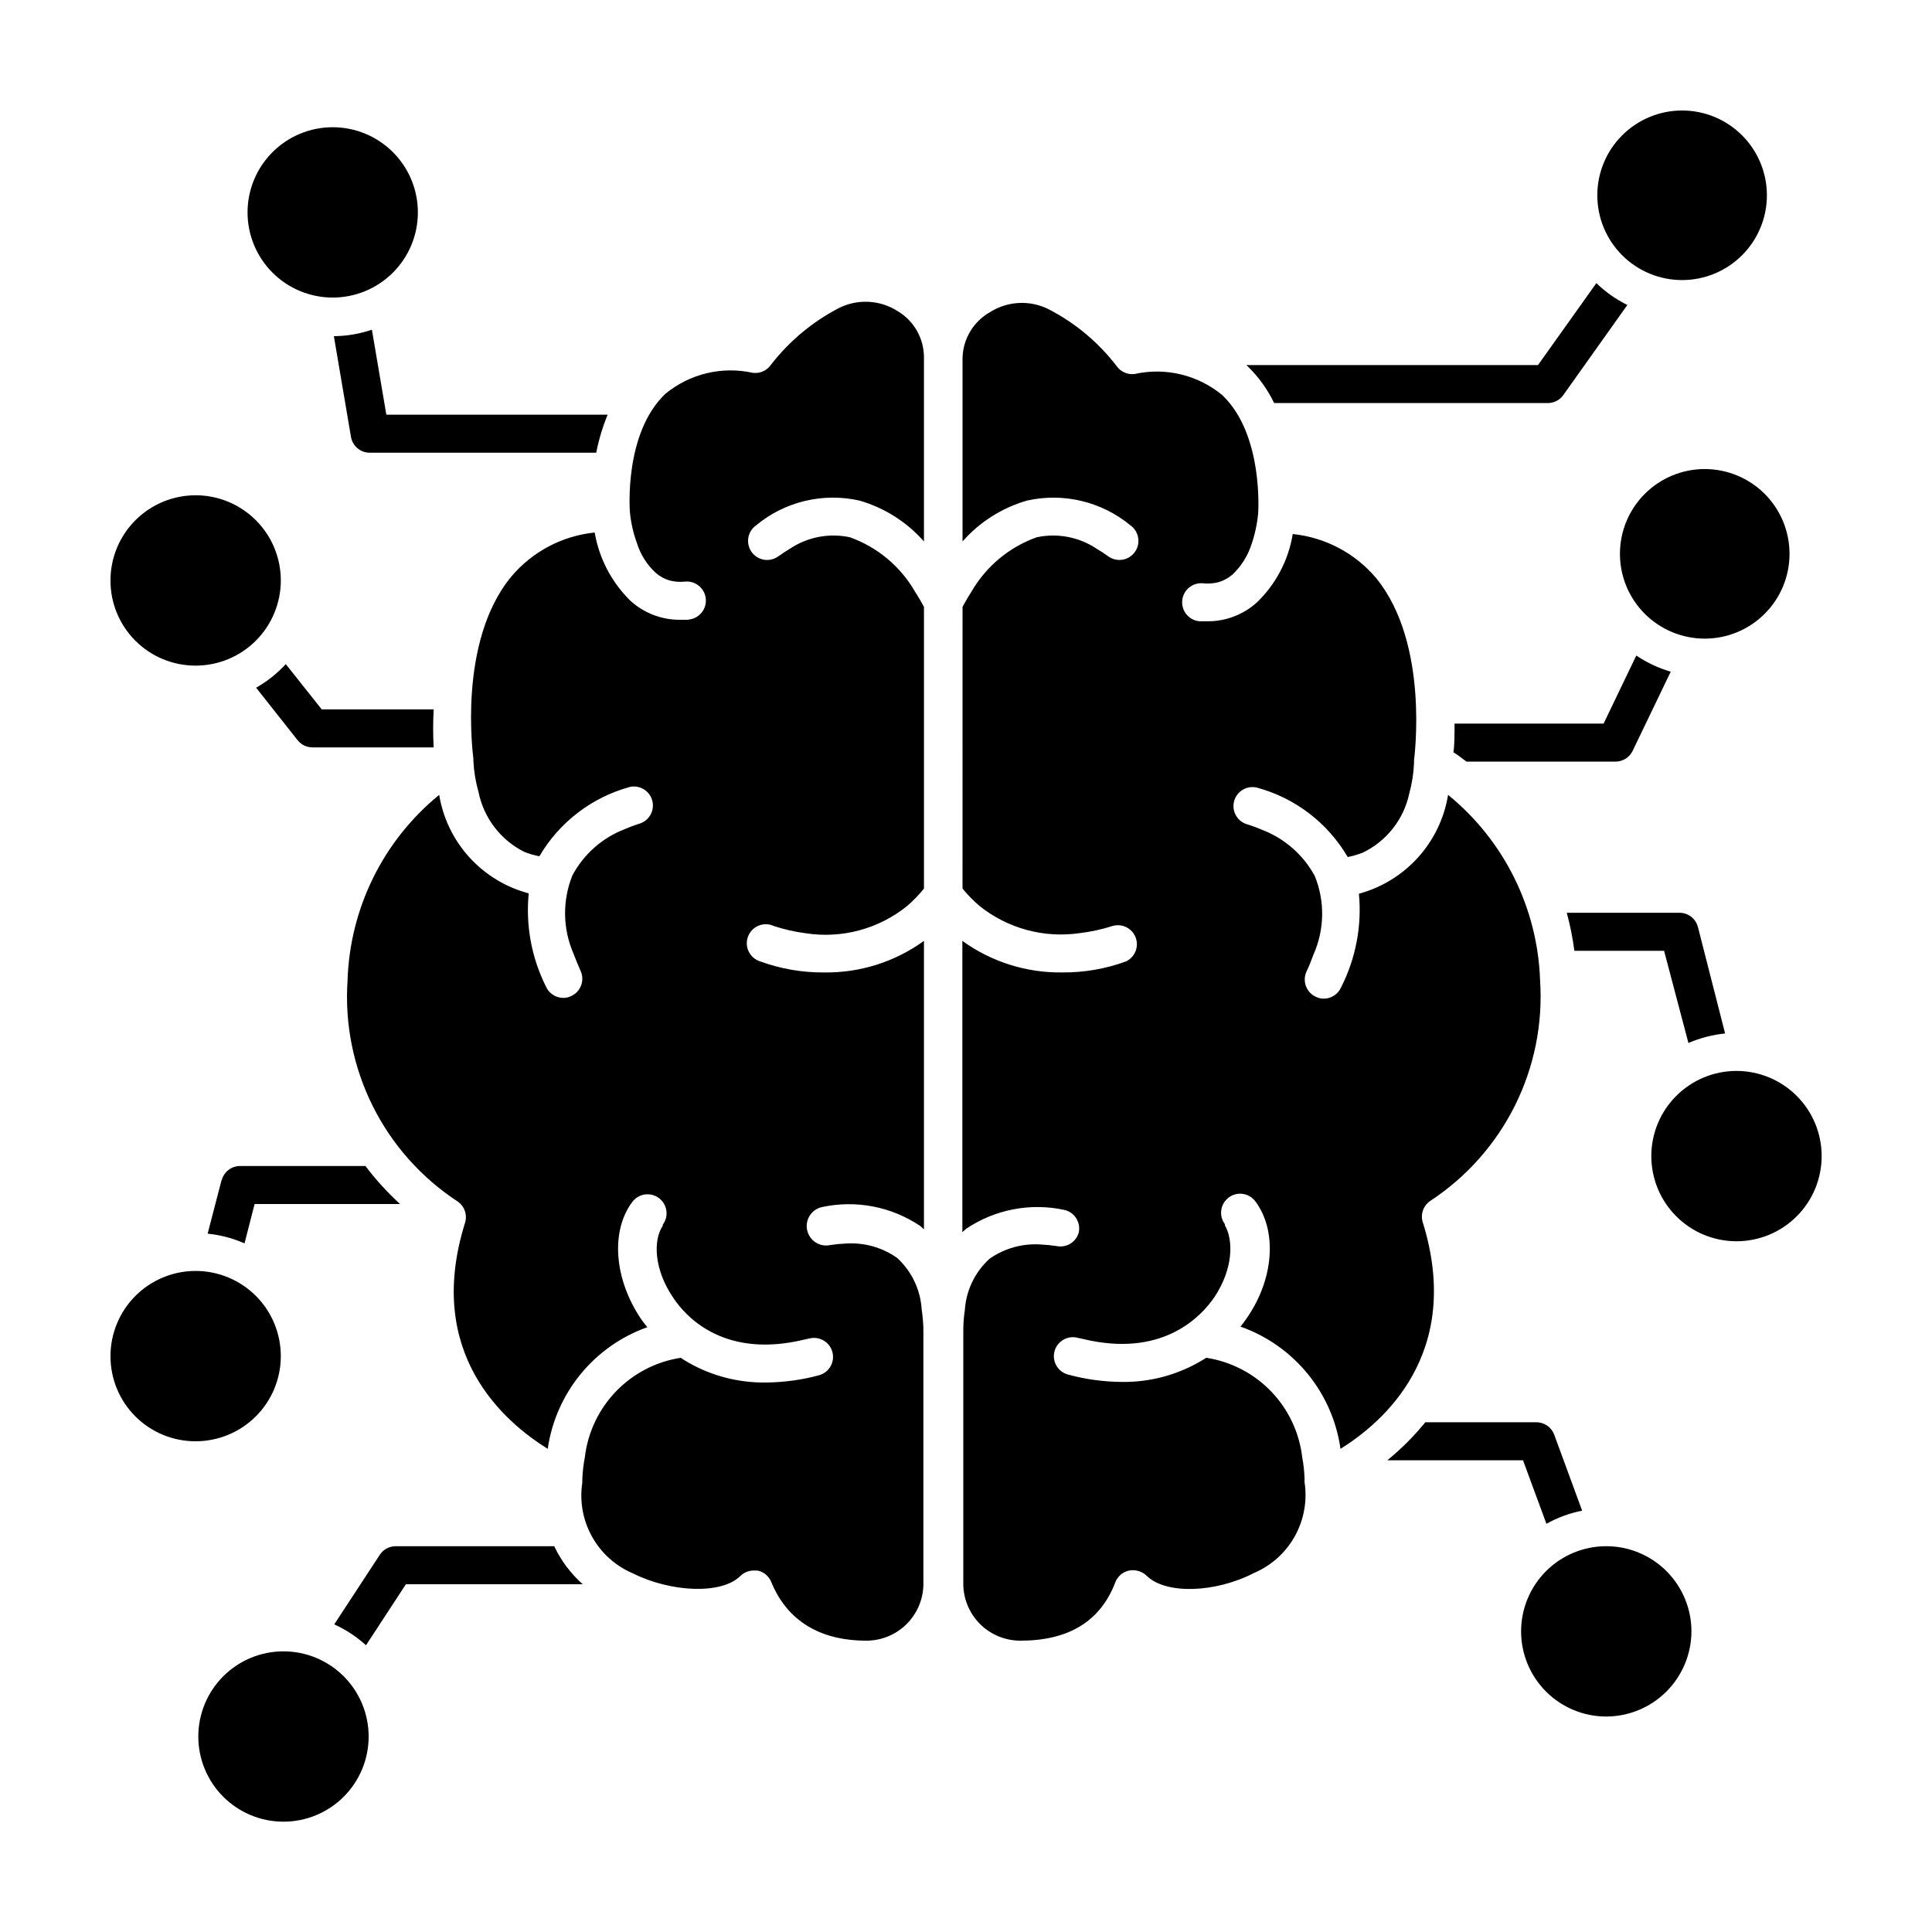 <?xml version="1.0" encoding="UTF-8"?>
<!-- Uploaded to: SVG Find, www.svgrepo.com, Generator: SVG Find Mixer Tools -->
<svg fill="#000000" width="800px" height="800px" version="1.1" viewBox="144 144 512 512" xmlns="http://www.w3.org/2000/svg">
 <path d="m585 395.97h-23.777c-0.441-3.402-1.113-6.769-2.016-10.078h29.723c2.359-0.074 4.449 1.496 5.039 3.781l7.203 28.215v-0.004c-3.348 0.34-6.629 1.188-9.723 2.519zm-31.184 151.85c2.953-1.648 6.152-2.82 9.469-3.477l-7.406-20.152h0.004c-0.738-1.977-2.629-3.281-4.738-3.273h-29.422c-3.008 3.691-6.383 7.07-10.074 10.074h35.969zm-307.43-293.92-3.828-22.52c-3.246 1.102-6.648 1.68-10.078 1.711l4.535 26.703c0.422 2.441 2.559 4.219 5.039 4.18h59.953c0.672-3.449 1.684-6.824 3.023-10.074zm-26.652 66.098c-2.281 2.477-4.93 4.586-7.859 6.25l10.984 13.906v-0.004c0.949 1.203 2.394 1.91 3.93 1.914h32.145c-0.195-3.356-0.195-6.719 0-10.074h-29.676zm78.695 243.84c-3.172-2.816-5.742-6.242-7.555-10.074h-42.02c-1.711 0.004-3.309 0.875-4.231 2.316l-12.043 18.391c3.074 1.398 5.914 3.266 8.414 5.539l10.578-16.172zm-95.723-107.06-3.68 14.156c3.375 0.336 6.672 1.203 9.777 2.57l2.672-10.43h38.543-0.004c-3.356-3.074-6.426-6.445-9.172-10.074h-33.25c-2.281 0.02-4.266 1.566-4.836 3.777zm271.55-216.04 0.301 0.25v0.004c2.934 2.824 5.34 6.152 7.106 9.824h72.547c1.621-0.008 3.141-0.793 4.082-2.117l16.977-23.879c-3.027-1.484-5.801-3.441-8.211-5.793l-15.469 21.715h-77.285zm94.715 95.02h-39.5c0 3.074 0 5.691-0.301 7.609 1.211 0.707 2.316 1.664 3.477 2.469h39.5-0.004c1.941-0.008 3.703-1.121 4.535-2.871l10.078-20.957v-0.004c-3.242-0.949-6.316-2.394-9.121-4.281zm12.645 114.62c0 5.988 2.383 11.734 6.617 15.965 4.238 4.234 9.98 6.609 15.973 6.606 5.988-0.004 11.73-2.387 15.961-6.629 4.227-4.238 6.602-9.984 6.59-15.973-0.008-5.992-2.394-11.73-6.641-15.957-4.242-4.227-9.988-6.594-15.98-6.582-5.977 0.012-11.703 2.398-15.926 6.629s-6.594 9.965-6.594 15.941zm10.629 125.95h0.004c0-5.984-2.379-11.727-6.613-15.961-4.231-4.231-9.973-6.609-15.961-6.609-5.984 0-11.727 2.379-15.957 6.609-4.234 4.234-6.613 9.977-6.613 15.961s2.379 11.727 6.613 15.961c4.231 4.231 9.973 6.609 15.957 6.609 5.984-0.012 11.719-2.394 15.945-6.625 4.231-4.231 6.613-9.965 6.629-15.945zm-265.96-268.08h-2.117c-4.844 0.02-9.52-1.777-13.102-5.039-4.977-4.883-8.289-11.211-9.469-18.086-8.586 0.879-16.496 5.051-22.066 11.641-14.461 17.434-10.078 48.012-10.078 48.316v0.352 0.25c0.141 2.781 0.598 5.535 1.359 8.211 1.387 6.879 5.867 12.734 12.145 15.871 1.289 0.504 2.621 0.895 3.981 1.16 5.293-9.039 13.922-15.645 24.031-18.391 2.648-0.547 5.258 1.098 5.91 3.723 0.648 2.629-0.895 5.301-3.492 6.051 0 0-1.562 0.453-3.777 1.41h-0.004c-5.957 2.277-10.891 6.625-13.902 12.246-2.707 6.691-2.598 14.195 0.301 20.805 0.555 1.461 1.16 2.973 1.863 4.535 1.145 2.519 0.043 5.488-2.469 6.648-0.652 0.336-1.379 0.508-2.113 0.504-1.98-0.004-3.773-1.164-4.586-2.973-3.832-7.644-5.422-16.223-4.586-24.734-6.051-1.598-11.508-4.914-15.719-9.543-4.211-4.629-6.992-10.379-8.008-16.555-14.844 12.117-23.699 30.07-24.285 49.223-0.766 11.453 1.531 22.906 6.648 33.184 5.113 10.277 12.871 19.012 22.473 25.309 1.859 1.238 2.68 3.559 2.016 5.691-10.883 34.715 10.578 52.852 21.914 59.902 1.047-7.269 4.059-14.113 8.711-19.797 4.652-5.684 10.77-9.988 17.688-12.445-0.555-0.707-1.16-1.41-1.664-2.168-7.152-10.578-8.113-23.328-2.316-31.035 1.672-2.223 4.828-2.676 7.055-1.008 2.227 1.672 2.676 4.828 1.008 7.055v0.301c-2.519 3.68-2.418 11.438 2.769 19.043 3.324 5.039 13 15.516 32.746 11.539l3.426-0.754h0.004c2.644-0.617 5.301 0.973 6.008 3.594 0.707 2.625-0.793 5.332-3.387 6.129-4.648 1.273-9.441 1.934-14.258 1.965-7.664 0.105-15.195-1.973-21.715-5.996l-0.809-0.555c-6.555 1.008-12.594 4.144-17.191 8.922-4.598 4.781-7.496 10.941-8.25 17.531-0.371 1.891-0.59 3.812-0.656 5.742v0.352c-0.023 0.168-0.023 0.336 0 0.504-0.766 4.934 0.137 9.98 2.566 14.344 2.426 4.363 6.242 7.789 10.836 9.738 10.078 5.039 23.477 5.644 28.465 0.707 0.938-0.934 2.207-1.457 3.527-1.461h1.008c1.668 0.336 3.051 1.492 3.68 3.07 4.133 10.078 12.695 15.516 25.191 15.516l-0.004 0.004c3.957 0 7.758-1.551 10.582-4.32 2.828-2.769 4.453-6.535 4.535-10.492v-67.156c-0.031-0.27-0.031-0.539 0-0.809-0.059-1.684-0.211-3.367-0.457-5.035-0.324-5.231-2.672-10.129-6.547-13.656-3.953-2.769-8.738-4.106-13.555-3.777-1.383 0.055-2.762 0.191-4.129 0.402-2.785 0.598-5.523-1.172-6.121-3.953-0.598-2.785 1.172-5.523 3.953-6.121 9.008-1.934 18.414-0.117 26.047 5.035l0.957 0.855v-76.426c-7.688 5.562-16.961 8.496-26.449 8.363-5.773 0.047-11.504-0.941-16.93-2.922-1.34-0.406-2.449-1.355-3.062-2.613-0.613-1.262-0.676-2.719-0.168-4.027 0.504-1.305 1.531-2.34 2.832-2.859 1.305-0.52 2.762-0.473 4.027 0.129 2.758 0.902 5.59 1.543 8.465 1.914 9.574 1.469 19.32-1.164 26.852-7.254 1.613-1.391 3.098-2.926 4.434-4.586v-74.664c-0.402-0.754-1.211-2.215-2.367-4.031-3.856-6.691-9.961-11.797-17.23-14.406-5.496-1.188-11.238-0.098-15.918 3.023-1.008 0.605-2.016 1.258-3.074 2.016v-0.004c-1.082 0.793-2.434 1.121-3.758 0.914-1.324-0.211-2.512-0.938-3.297-2.019-0.789-1.082-1.117-2.434-0.91-3.758 0.207-1.324 0.934-2.512 2.019-3.297 7.629-6.348 17.777-8.785 27.457-6.602 6.609 1.91 12.535 5.668 17.078 10.832v-48.715c0.027-5.066-2.641-9.766-7-12.344-4.676-2.977-10.562-3.281-15.52-0.809-7.059 3.66-13.23 8.82-18.086 15.117-1.078 1.504-2.898 2.297-4.738 2.062-8.188-1.816-16.758 0.25-23.223 5.594-10.984 10.531-9.371 30.984-9.371 31.188 0.258 2.84 0.887 5.633 1.863 8.312 0.941 3.051 2.68 5.801 5.039 7.957 1.043 0.895 2.262 1.562 3.574 1.965 1.363 0.363 2.781 0.465 4.184 0.305 2.781-0.238 5.231 1.828 5.465 4.609 0.238 2.781-1.824 5.231-4.609 5.465zm97.637 165.96c-1.371-0.207-2.75-0.34-4.133-0.406-4.816-0.324-9.598 1.008-13.551 3.781-3.875 3.527-6.223 8.422-6.551 13.652-0.254 1.668-0.387 3.352-0.402 5.039 0.023 0.285 0.023 0.57 0 0.855v66.855c0.078 3.957 1.707 7.723 4.531 10.492 2.828 2.769 6.625 4.32 10.582 4.32 12.695 0 21.211-5.039 25.191-15.516v-0.004c0.629-1.578 2.012-2.734 3.68-3.07 1.656-0.305 3.359 0.203 4.582 1.359 5.039 5.039 18.238 4.586 28.465-0.707 4.594-1.953 8.402-5.383 10.828-9.742 2.426-4.363 3.332-9.406 2.574-14.34-0.023-0.164-0.023-0.336 0-0.504-0.016-0.117-0.016-0.234 0-0.352-0.051-1.895-0.254-3.781-0.605-5.641-0.75-6.59-3.648-12.75-8.246-17.531-4.598-4.777-10.641-7.914-17.195-8.922l-0.656 0.402v0.004c-6.535 4.031-14.086 6.109-21.762 5.992-4.82-0.035-9.609-0.695-14.258-1.965-1.293-0.352-2.387-1.203-3.051-2.367-0.66-1.16-0.832-2.539-0.477-3.828 0.734-2.66 3.477-4.234 6.144-3.527l3.426 0.754c19.75 3.93 29.422-6.602 32.797-11.539 5.039-7.609 5.039-15.113 2.769-19.043v-0.301h0.004c-1.668-2.223-1.219-5.383 1.008-7.051 2.227-1.672 5.383-1.219 7.055 1.008 5.793 7.707 5.039 20.504-2.316 31.035-0.504 0.754-1.059 1.461-1.613 2.168v-0.004c6.957 2.457 13.109 6.777 17.785 12.488 4.672 5.715 7.688 12.598 8.715 19.906 11.184-6.953 32.598-25.191 21.816-60.004h-0.004c-0.676-2.121 0.125-4.438 1.965-5.691 9.594-6.293 17.344-15.016 22.461-25.285 5.117-10.266 7.414-21.711 6.66-33.156-0.645-19.145-9.535-37.074-24.383-49.172-1.004 6.176-3.766 11.93-7.957 16.578-4.191 4.644-9.633 7.984-15.672 9.621 0.809 8.559-0.836 17.172-4.738 24.836-0.809 1.805-2.602 2.969-4.582 2.973-0.734 0.004-1.461-0.172-2.117-0.504-2.508-1.164-3.609-4.133-2.469-6.648 0.754-1.562 1.309-3.074 1.863-4.535 2.938-6.602 3.066-14.113 0.355-20.809-3.047-5.613-7.996-9.953-13.957-12.242-2.168-0.957-3.727-1.359-3.777-1.41-2.699-0.672-4.344-3.398-3.68-6.098 0.672-2.695 3.398-4.344 6.098-3.676 10.113 2.734 18.746 9.34 24.031 18.387 1.359-0.266 2.691-0.652 3.981-1.156 6.332-3.039 10.891-8.848 12.344-15.719 0.73-2.664 1.152-5.402 1.258-8.164v-0.25-0.352c0-0.352 4.231-30.883-10.078-48.316h0.004c-5.574-6.59-13.484-10.762-22.07-11.641-1.125 6.894-4.445 13.238-9.469 18.09-3.582 3.258-8.258 5.055-13.102 5.035h-2.117 0.004c-2.785-0.234-4.848-2.684-4.609-5.465 0.234-2.781 2.684-4.848 5.465-4.609 1.398 0.164 2.82 0.059 4.18-0.301 1.332-0.398 2.57-1.07 3.629-1.965 2.312-2.18 4.043-4.898 5.039-7.91 0.941-2.707 1.551-5.516 1.812-8.363 0 0 1.512-20.906-9.523-31.336v-0.004c-6.449-5.336-15-7.398-23.172-5.59-1.855 0.254-3.699-0.543-4.789-2.066-4.84-6.312-11.016-11.473-18.086-15.113-4.957-2.465-10.84-2.16-15.516 0.805-4.352 2.473-7.102 7.039-7.258 12.043v48.719-0.004c4.547-5.164 10.473-8.922 17.082-10.832 9.68-2.168 19.82 0.27 27.457 6.602 2.254 1.641 2.75 4.801 1.109 7.055-1.645 2.254-4.801 2.75-7.055 1.105-0.988-0.723-2.016-1.395-3.074-2.012-4.664-3.109-10.387-4.203-15.871-3.023-7.281 2.606-13.406 7.711-17.277 14.406-1.16 1.812-1.965 3.273-2.367 4.031l-0.004 74.664c1.355 1.664 2.856 3.195 4.484 4.586 7.496 6.004 17.152 8.617 26.652 7.203 2.91-0.344 5.777-0.969 8.566-1.863 2.523-0.766 5.211 0.543 6.164 3.004 0.949 2.457-0.156 5.234-2.539 6.367-5.418 1.984-11.152 2.973-16.926 2.922-9.488 0.125-18.762-2.809-26.449-8.363v77.184c0.352-0.25 0.605-0.555 0.957-0.855 7.633-5.152 17.039-6.973 26.047-5.039 1.312 0.289 2.453 1.09 3.172 2.227 0.719 1.133 0.957 2.512 0.656 3.82-0.734 2.562-3.344 4.109-5.945 3.527zm-191.8-251.35c5.988 0.012 11.738-2.356 15.98-6.582 4.242-4.227 6.633-9.965 6.641-15.957 0.008-5.988-2.363-11.734-6.594-15.973-4.231-4.242-9.973-6.625-15.961-6.629-5.988-0.004-11.734 2.371-15.969 6.606-4.238 4.231-6.617 9.977-6.617 15.965 0 5.977 2.371 11.711 6.594 15.941 4.219 4.231 9.949 6.617 15.926 6.629zm-36.273 97.539c5.988 0 11.73-2.383 15.965-6.617 4.234-4.238 6.609-9.984 6.606-15.973-0.004-5.988-2.391-11.73-6.629-15.961-4.238-4.231-9.988-6.602-15.977-6.594-5.988 0.012-11.727 2.398-15.953 6.641-4.231 4.242-6.598 9.992-6.582 15.98 0 5.984 2.379 11.719 6.613 15.945 4.234 4.223 9.977 6.59 15.957 6.578zm0.707 283.75-0.004-0.004c-0.012 5.992 2.356 11.738 6.582 15.98 4.227 4.246 9.969 6.633 15.957 6.641 5.988 0.012 11.734-2.363 15.977-6.59 4.238-4.231 6.621-9.973 6.629-15.961 0.004-5.992-2.375-11.734-6.606-15.973-4.234-4.234-9.977-6.617-15.965-6.617-5.981 0-11.711 2.371-15.945 6.594-4.231 4.223-6.613 9.949-6.629 15.926zm-0.707-78.195c5.984 0 11.727-2.375 15.961-6.609 4.231-4.234 6.609-9.973 6.609-15.961 0-5.984-2.379-11.727-6.609-15.957-4.234-4.234-9.977-6.613-15.961-6.613-5.988 0-11.727 2.379-15.961 6.613-4.231 4.231-6.609 9.973-6.609 15.957-0.016 5.992 2.359 11.742 6.594 15.977 4.238 4.234 9.984 6.609 15.977 6.594zm393.93-307.73c5.957 0 11.672-2.367 15.887-6.578 4.215-4.215 6.582-9.93 6.582-15.891 0-5.961-2.367-11.676-6.582-15.887-4.215-4.215-9.93-6.582-15.887-6.582-5.961 0-11.676 2.367-15.891 6.582-4.215 4.211-6.582 9.926-6.582 15.887 0 5.961 2.367 11.676 6.582 15.891 4.215 4.211 9.93 6.578 15.891 6.578zm5.996 50.078h-0.004c-5.957 0-11.672 2.371-15.887 6.582-4.215 4.215-6.582 9.93-6.582 15.891 0 5.957 2.367 11.676 6.582 15.887 4.215 4.215 9.93 6.582 15.887 6.582 5.961 0 11.676-2.367 15.891-6.582 4.215-4.211 6.582-9.93 6.582-15.887 0-5.961-2.367-11.676-6.582-15.891-4.215-4.211-9.93-6.582-15.891-6.582z"/>
</svg>